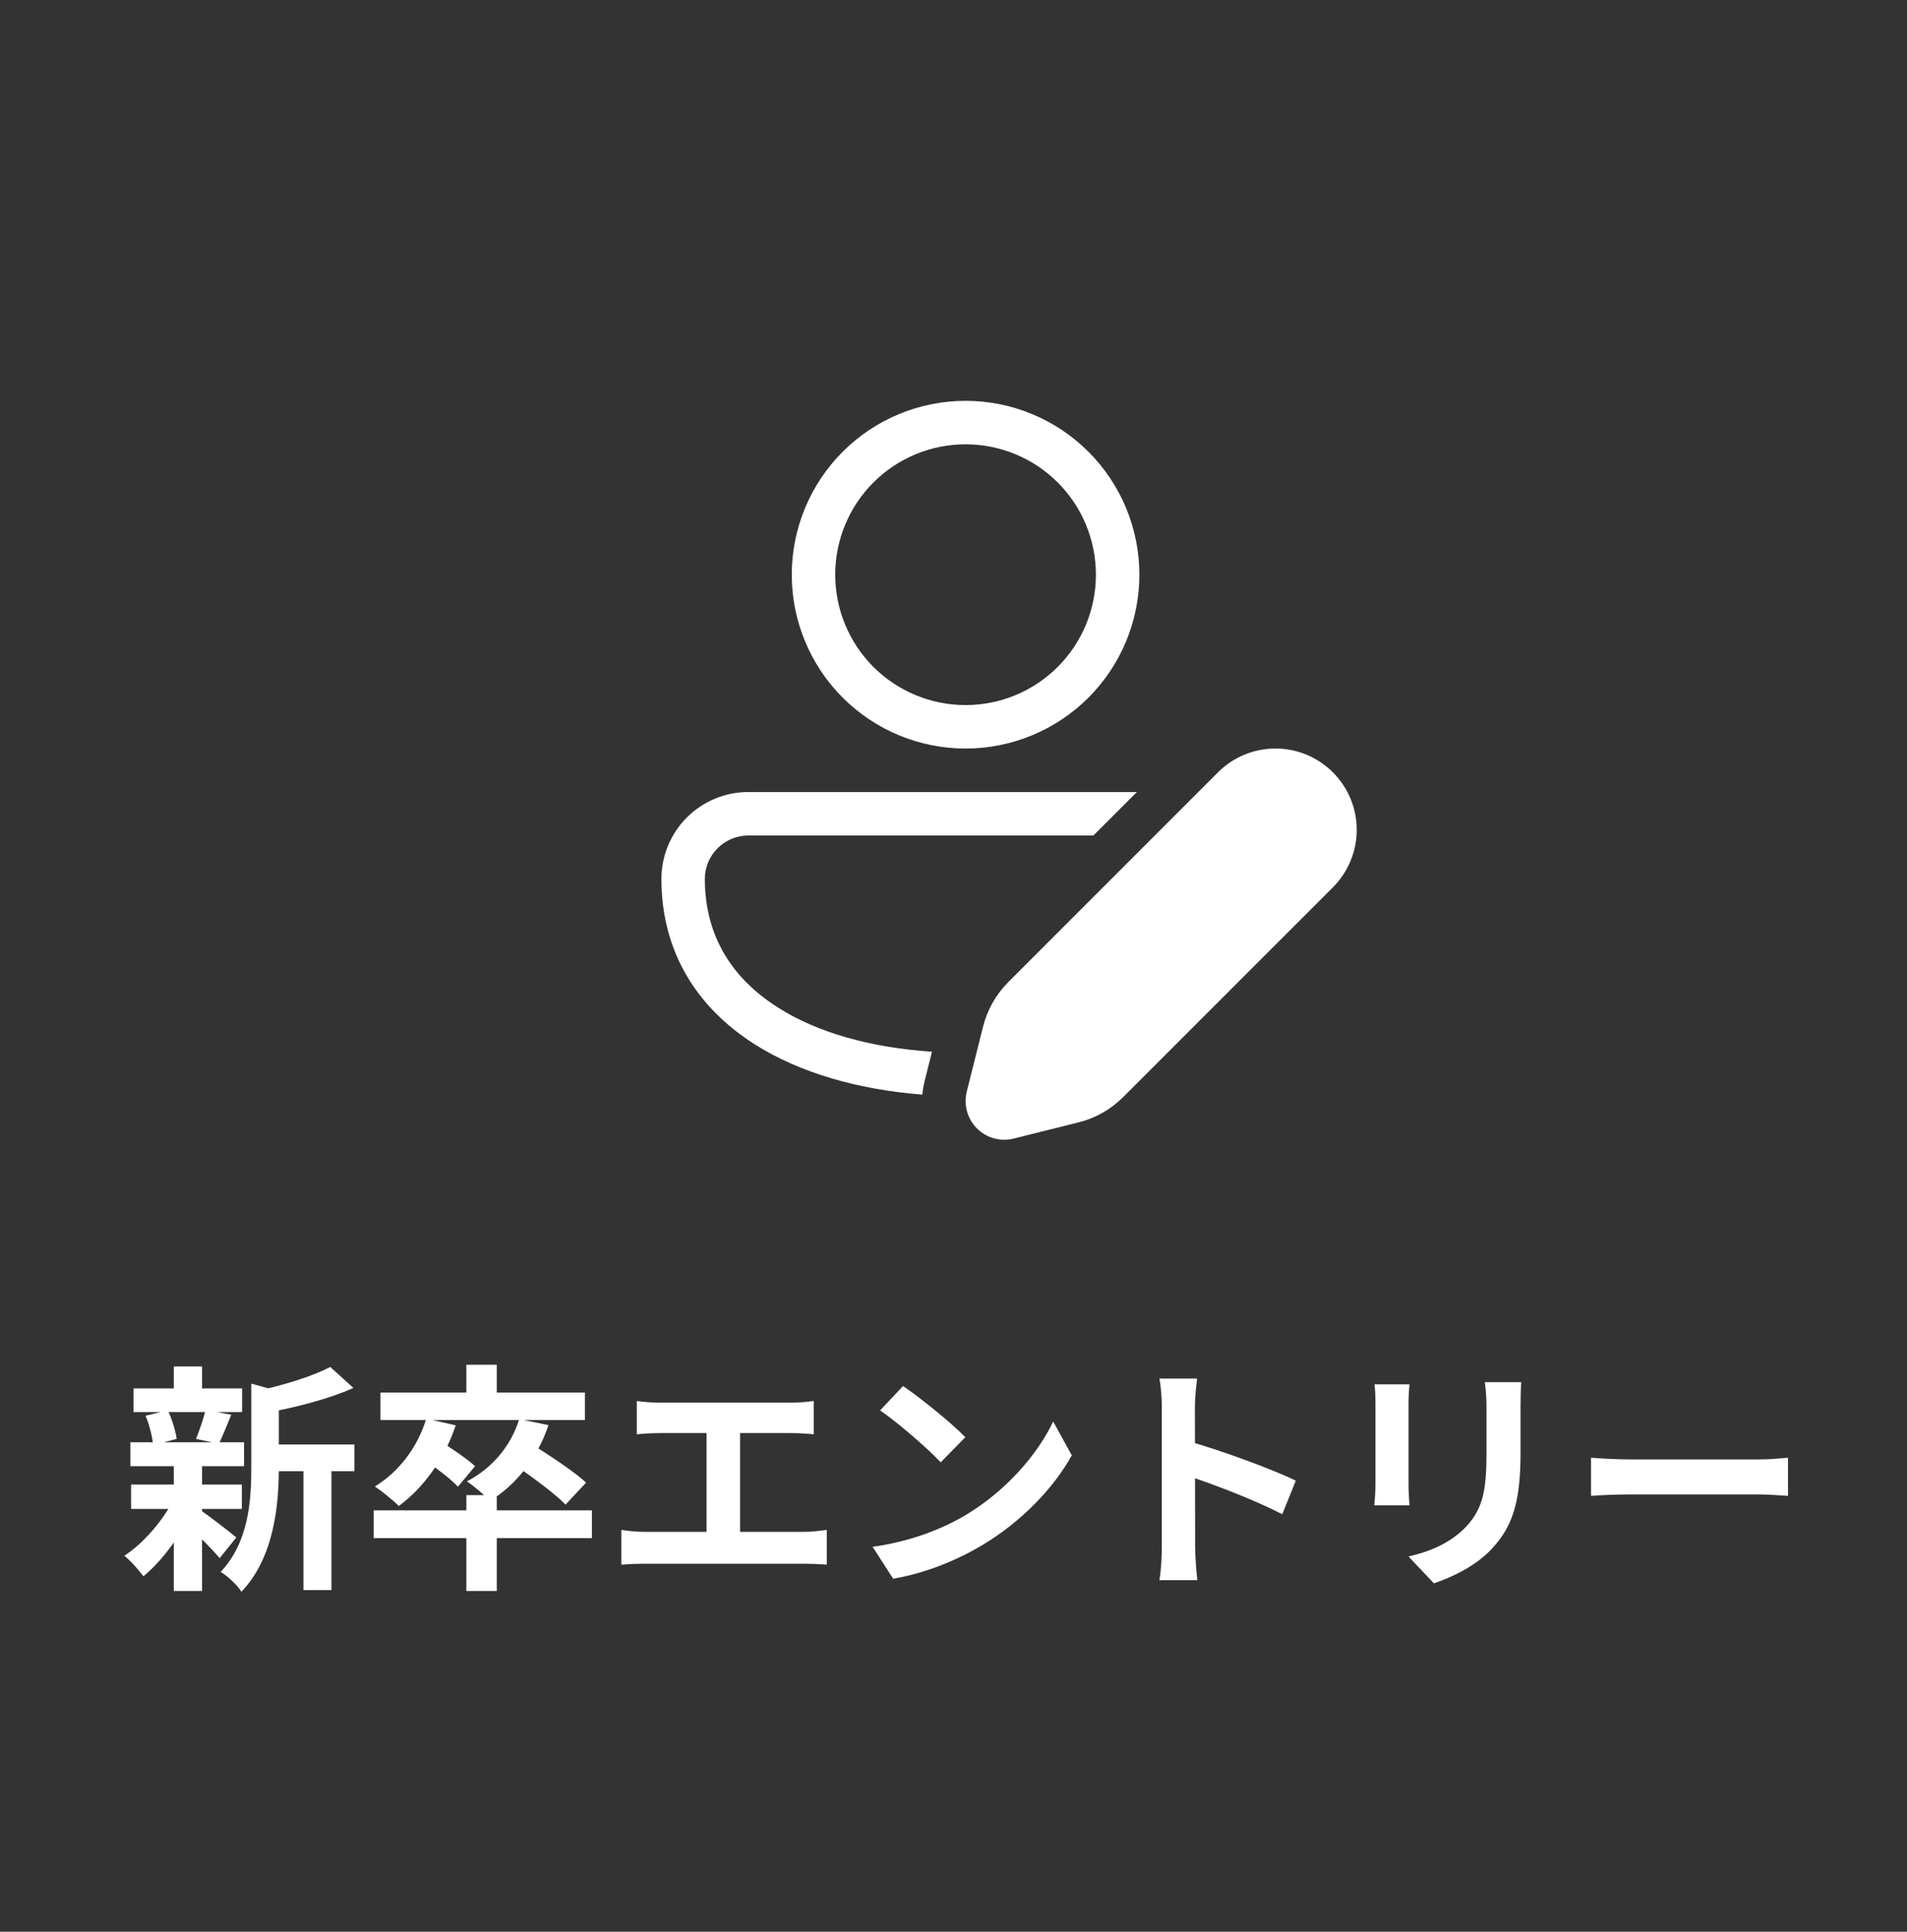 <svg width="79" height="80" viewBox="0 0 79 80" fill="none" xmlns="http://www.w3.org/2000/svg">
<rect x="0" y="0" width="79" height="80" fill="#333333" stroke="none"/>
<path d="M10.95 59.82H14.68V60.93H10.95V59.82ZM5.53 57.5H10.03V58.48H5.53V57.5ZM5.43 61.48H10.02V62.49H5.43V61.48ZM5.4 59.73H10.11V60.72H5.4V59.73ZM12.57 60.3H13.73V65.85H12.57V60.3ZM7.2 56.59H8.37V57.94H7.2V56.59ZM7.2 60.66H8.37V65.89H7.2V60.66ZM10.41 57.3L11.81 57.69C11.8 57.79 11.73 57.84 11.55 57.87V60.81C11.55 62.3 11.36 64.51 10 65.92C9.85 65.66 9.41 65.25 9.14 65.1C10.3 63.87 10.41 62.16 10.41 60.79V57.3ZM13.68 56.61L14.64 57.48C13.62 57.94 12.26 58.28 11.09 58.5C11.03 58.24 10.86 57.82 10.72 57.59C11.79 57.35 12.97 56.99 13.68 56.61ZM8.28 62.53C8.59 62.72 9.55 63.47 9.79 63.67L9.1 64.53C8.77 64.13 8.01 63.38 7.64 63.05L8.28 62.53ZM6.03 58.63L6.95 58.41C7.13 58.77 7.27 59.26 7.32 59.59L6.34 59.85C6.32 59.52 6.19 59.01 6.03 58.63ZM8.52 58.39L9.58 58.59C9.39 59.05 9.22 59.48 9.07 59.79L8.12 59.59C8.26 59.25 8.43 58.74 8.52 58.39ZM7.21 62.07L8.06 62.38C7.57 63.48 6.74 64.63 5.94 65.28C5.75 65.02 5.4 64.62 5.15 64.43C5.94 63.92 6.77 62.95 7.21 62.07ZM19.32 61.92H20.58V65.89H19.32V61.92ZM15.48 62.55H24.52V63.7H15.48V62.55ZM19.32 56.52H20.58V58.12H19.32V56.52ZM15.76 57.67H24.23V58.81H15.76V57.67ZM17.66 58.75L18.88 59.03C18.41 60.43 17.53 61.63 16.52 62.37C16.31 62.15 15.81 61.75 15.53 61.56C16.52 60.96 17.3 59.94 17.66 58.75ZM21.51 58.77L22.72 59.02C22.26 60.41 21.36 61.5 20.3 62.16C20.1 61.94 19.62 61.53 19.34 61.35C20.38 60.81 21.16 59.9 21.51 58.77ZM17.6 60.47L18.28 59.71C18.73 60 19.37 60.43 19.68 60.72L18.97 61.57C18.69 61.26 18.06 60.79 17.6 60.47ZM21.2 60.59L21.99 59.79C22.72 60.24 23.77 60.93 24.28 61.4L23.43 62.31C22.97 61.84 21.95 61.09 21.2 60.59ZM26.38 58.02C26.64 58.06 27.06 58.09 27.33 58.09H32.78C33.08 58.09 33.43 58.06 33.71 58.02V59.4C33.42 59.37 33.07 59.35 32.78 59.35H27.33C27.06 59.35 26.64 59.37 26.38 59.4V58.02ZM29.27 64.18V58.79H30.66V64.18H29.27ZM25.74 63.36C26.06 63.41 26.42 63.44 26.72 63.44H33.32C33.67 63.44 33.99 63.39 34.25 63.36V64.8C33.97 64.77 33.55 64.76 33.32 64.76H26.72C26.43 64.76 26.07 64.77 25.74 64.8V63.36ZM37.41 57.4C38.1 57.87 39.4 58.91 39.99 59.52L38.97 60.56C38.45 60 37.19 58.91 36.46 58.41L37.41 57.4ZM36.15 64.06C37.72 63.84 39.01 63.33 39.98 62.76C41.69 61.74 42.99 60.22 43.63 58.87L44.4 60.27C43.65 61.63 42.32 63.01 40.71 63.98C39.69 64.59 38.4 65.14 37 65.38L36.15 64.06ZM48.13 64.05C48.13 63.28 48.13 59.14 48.13 58.3C48.13 57.94 48.1 57.45 48.03 57.09H49.59C49.55 57.45 49.5 57.88 49.5 58.3C49.5 59.4 49.51 63.31 49.51 64.05C49.51 64.33 49.55 65.03 49.6 65.44H48.03C48.1 65.05 48.13 64.44 48.13 64.05ZM49.21 59.68C50.54 60.05 52.7 60.84 53.68 61.32L53.12 62.71C51.98 62.12 50.3 61.48 49.21 61.12V59.68ZM63.02 57.24C63 57.52 62.99 57.84 62.99 58.25C62.99 58.76 62.99 59.73 62.99 60.22C62.99 62.38 62.57 63.3 61.82 64.12C61.16 64.85 60.13 65.33 59.4 65.57L58.35 64.46C59.35 64.23 60.15 63.85 60.76 63.2C61.44 62.45 61.58 61.7 61.58 60.14C61.58 59.64 61.58 58.68 61.58 58.25C61.58 57.84 61.55 57.52 61.51 57.24H63.02ZM58.39 57.33C58.37 57.56 58.35 57.78 58.35 58.09C58.35 58.53 58.35 60.91 58.35 61.47C58.35 61.72 58.37 62.11 58.39 62.34H56.93C56.95 62.16 56.98 61.77 56.98 61.46C56.98 60.89 56.98 58.53 56.98 58.09C56.98 57.91 56.97 57.56 56.94 57.33H58.39ZM65.91 60.37C66.28 60.4 67 60.44 67.52 60.44C68.7 60.44 72 60.44 72.89 60.44C73.36 60.44 73.8 60.39 74.07 60.37V61.95C73.83 61.94 73.32 61.89 72.9 61.89C71.99 61.89 68.7 61.89 67.52 61.89C66.96 61.89 66.29 61.92 65.91 61.95V60.37Z" fill="white"/>
<path d="M40 16.6C38.09 16.6 36.259 17.359 34.909 18.709C33.559 20.059 32.8 21.89 32.8 23.8C32.8 25.71 33.559 27.541 34.909 28.891C36.259 30.241 38.09 31 40 31C41.91 31 43.741 30.241 45.091 28.891C46.441 27.541 47.2 25.71 47.2 23.8C47.2 21.89 46.441 20.059 45.091 18.709C43.741 17.359 41.91 16.6 40 16.6ZM34.6 23.8C34.6 22.368 35.169 20.994 36.181 19.982C37.194 18.969 38.568 18.4 40 18.4C41.432 18.4 42.806 18.969 43.818 19.982C44.831 20.994 45.4 22.368 45.4 23.8C45.4 25.232 44.831 26.606 43.818 27.619C42.806 28.631 41.432 29.2 40 29.2C38.568 29.2 37.194 28.631 36.181 27.619C35.169 26.606 34.6 25.232 34.6 23.8ZM31.016 32.8C30.542 32.798 30.072 32.889 29.634 33.069C29.195 33.249 28.796 33.514 28.46 33.849C28.124 34.183 27.857 34.581 27.675 35.019C27.494 35.456 27.4 35.926 27.4 36.4C27.4 39.444 28.899 41.739 31.243 43.235C33.133 44.439 35.559 45.123 38.209 45.332C38.226 45.148 38.257 44.963 38.303 44.776L38.608 43.555C36.065 43.388 33.846 42.76 32.211 41.715C30.321 40.51 29.2 38.758 29.2 36.4C29.2 35.405 30.006 34.6 31.016 34.6H45.297L47.097 32.8H31.016ZM41.762 40.679L50.456 31.985C51.088 31.353 51.944 30.999 52.837 30.999C53.73 30.999 54.587 31.354 55.218 31.986C55.849 32.617 56.204 33.474 56.204 34.367C56.204 35.26 55.849 36.116 55.217 36.748L46.523 45.44C46.017 45.946 45.382 46.306 44.687 46.48L41.991 47.153C41.723 47.22 41.442 47.216 41.175 47.143C40.909 47.069 40.666 46.927 40.471 46.732C40.276 46.537 40.134 46.294 40.06 46.028C39.986 45.762 39.982 45.481 40.048 45.213L40.724 42.517C40.898 41.822 41.257 41.187 41.764 40.681" fill="white"/>
</svg>
